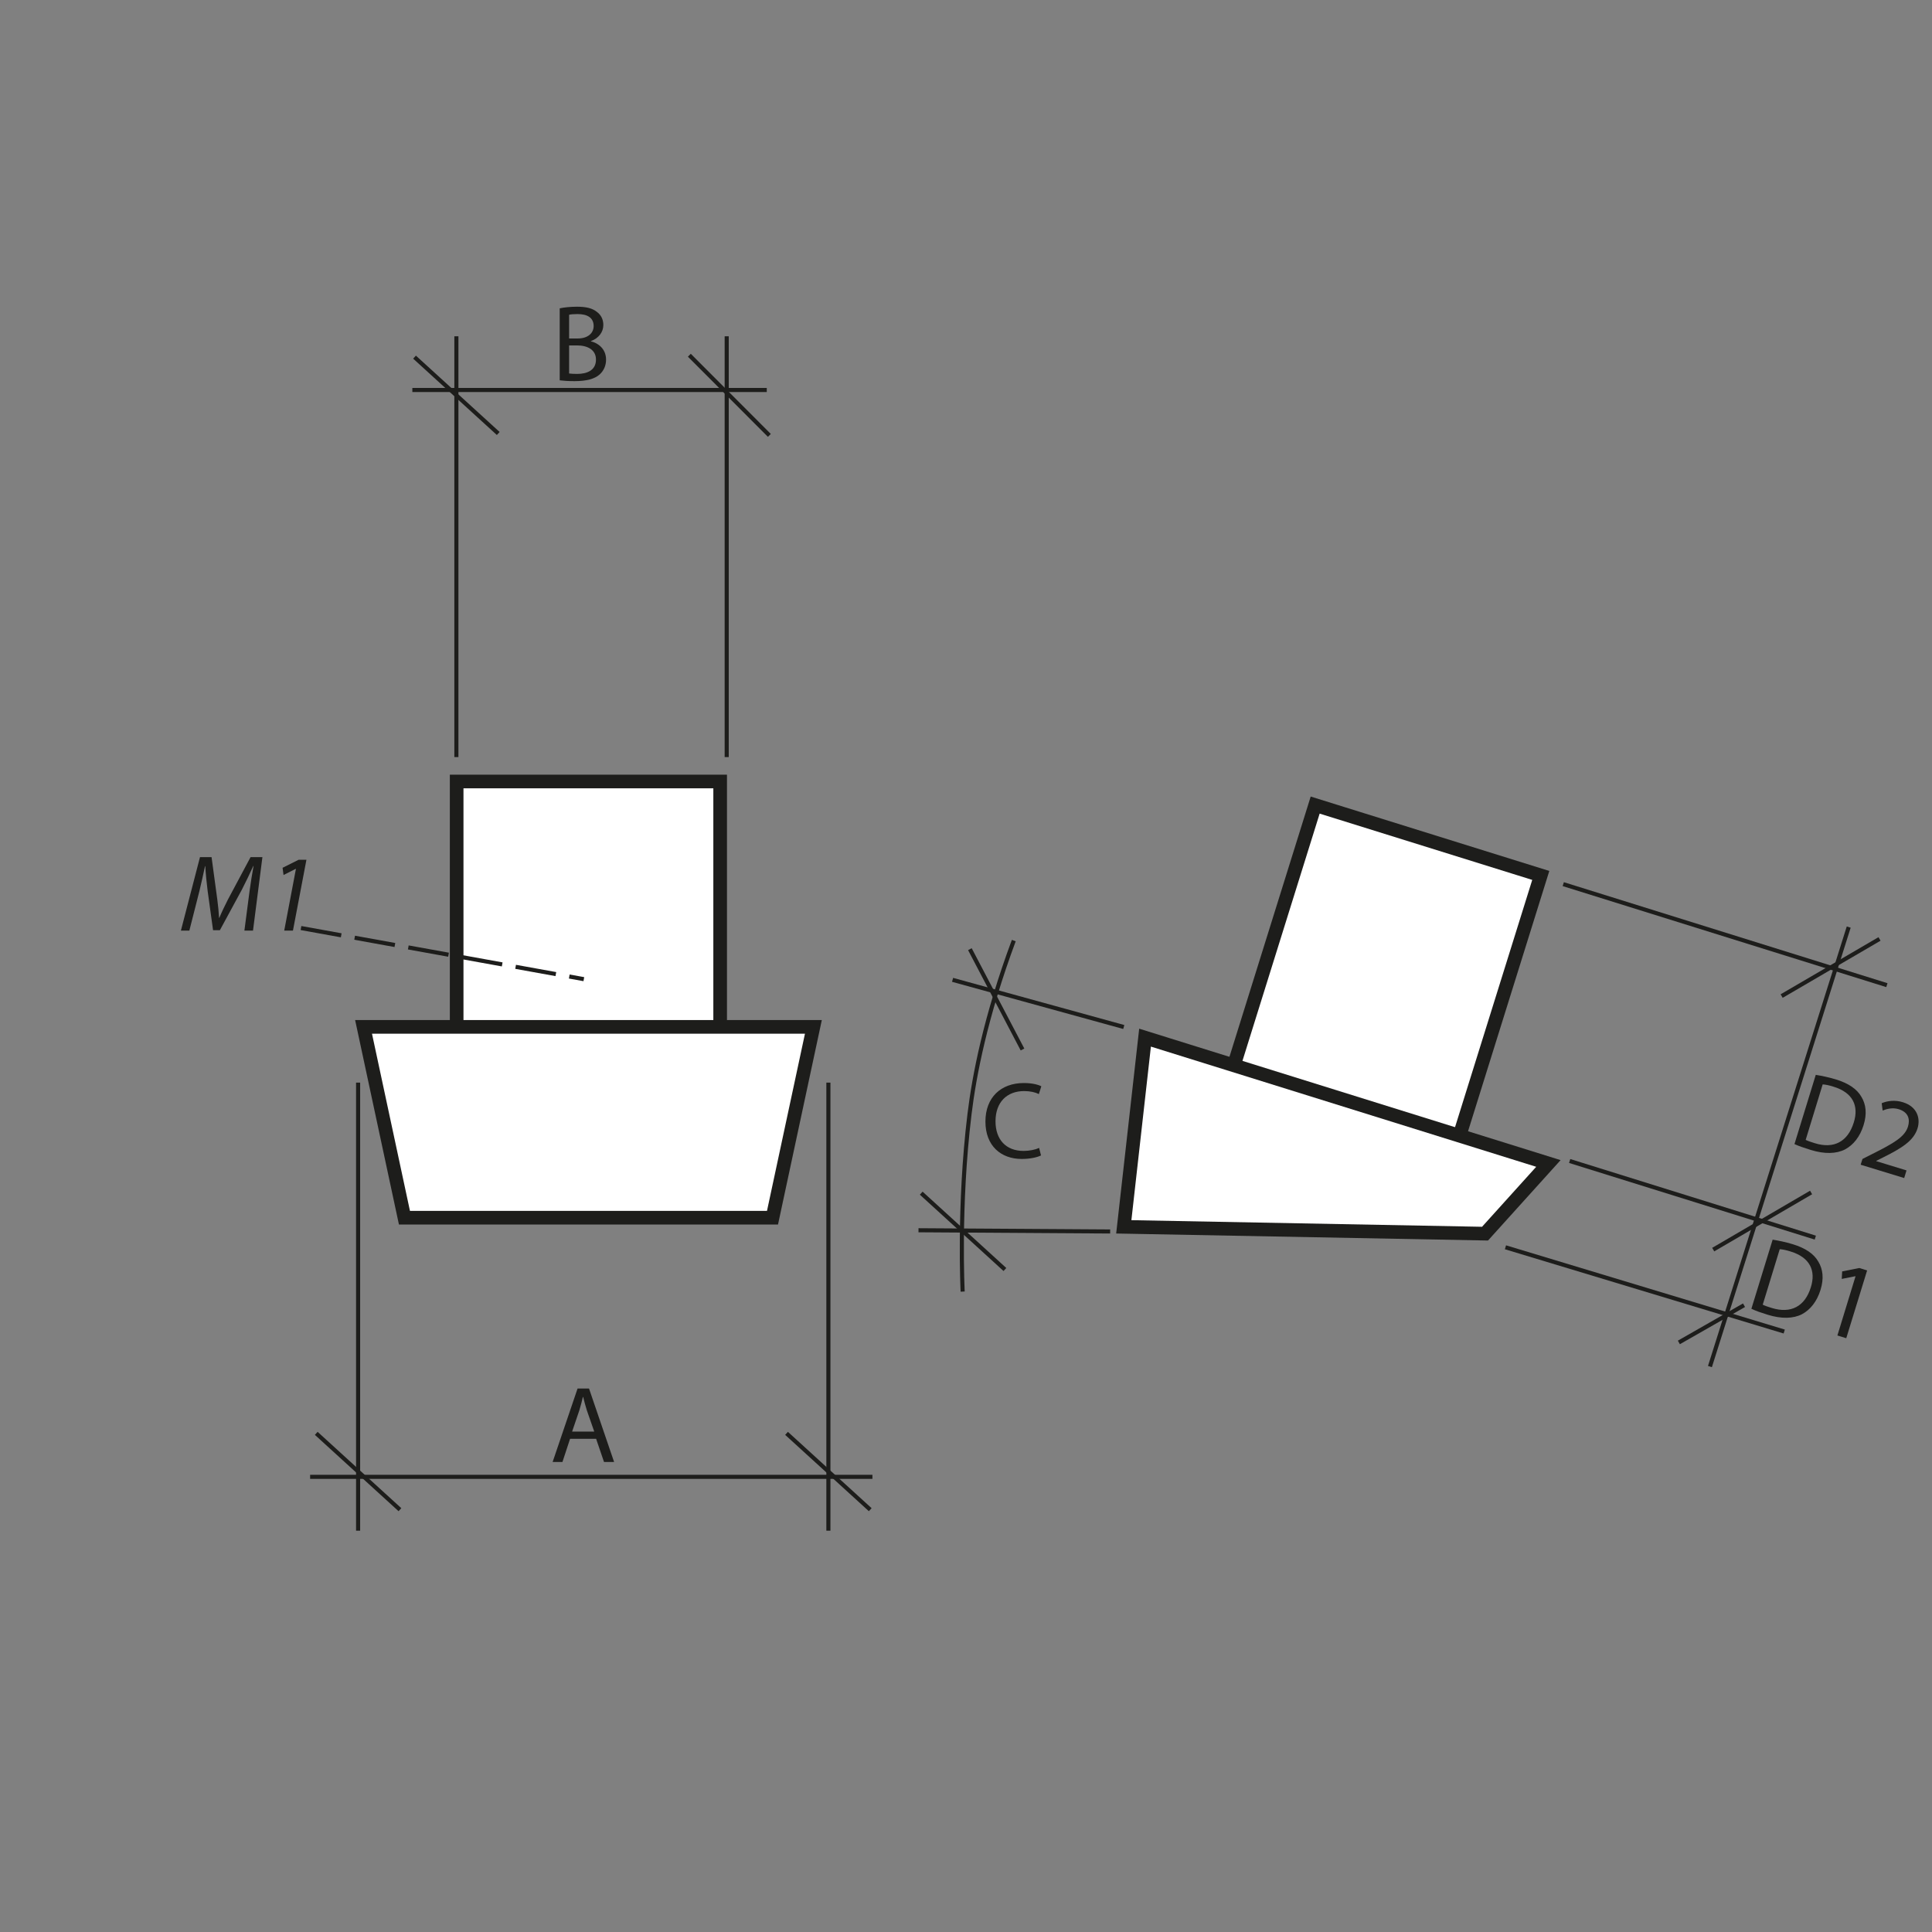 <?xml version="1.0" encoding="UTF-8"?>
<svg xmlns="http://www.w3.org/2000/svg" version="1.1" viewBox="0 0 141.73 141.73">
  <rect x="0" y="0" width="141.73" height="141.73" fill="#808080" stroke="none"/>
  <defs>
    <style>
      .cls-1 {
        fill: #fff;
      }

      .cls-1, .cls-2, .cls-3 {
        stroke: #1d1d1b;
      }

      .cls-2 {
        stroke-dasharray: 0 0 3 1;
      }

      .cls-2, .cls-3 {
        fill: none;
        stroke-width: .3px;
      }

      .cls-4 {
        fill: #1d1d1b;
        stroke-width: 0px;
      }
    </style>
  </defs>
  <g id="Object">
    <g>
      <polyline class="cls-1" points="33.5 75.33 33.5 57.33 52.83 57.33 52.83 75.33"/>
      <polygon class="cls-1" points="56.67 89.33 29.67 89.33 26.67 75.33 59.67 75.33 56.67 89.33"/>
    </g>
    <g>
      <polyline class="cls-1" points="90.52 78.15 96.48 59.06 113.03 64.22 107.07 83.31"/>
      <polygon class="cls-1" points="108.94 90.5 82.44 90 84 76.12 113.59 85.35 108.94 90.5"/>
    </g>
  </g>
  <g id="Meas._lines" data-name="Meas. lines">
    <line class="cls-3" x1="50.57" y1="26.06" x2="56.44" y2="31.94"/>
    <line class="cls-3" x1="53.31" y1="24.67" x2="53.31" y2="55.54"/>
    <line class="cls-3" x1="30.41" y1="26.2" x2="36.55" y2="31.8"/>
    <line class="cls-3" x1="33.48" y1="24.67" x2="33.48" y2="55.54"/>
    <line class="cls-3" x1="30.25" y1="28.61" x2="56.25" y2="28.61"/>
    <line class="cls-3" x1="137.88" y1="68.88" x2="130.7" y2="73.07"/>
    <line class="cls-3" x1="138.42" y1="72.27" x2="114.68" y2="64.86"/>
    <line class="cls-3" x1="127.94" y1="95.75" x2="123.16" y2="98.48"/>
    <line class="cls-3" x1="132.86" y1="87.48" x2="125.68" y2="91.67"/>
    <line class="cls-3" x1="130.89" y1="97.68" x2="110.44" y2="91.5"/>
    <line class="cls-3" x1="133.17" y1="90.79" x2="115.15" y2="85.17"/>
    <line class="cls-3" x1="135.62" y1="68.01" x2="125.44" y2="100.25"/>
    <line class="cls-2" x1="22.08" y1="68.08" x2="42.83" y2="71.83"/>
    <line class="cls-3" x1="75.01" y1="76.99" x2="71.15" y2="69.63"/>
    <line class="cls-3" x1="63.84" y1="110.75" x2="57.7" y2="105.15"/>
    <line class="cls-3" x1="73.72" y1="93.13" x2="67.58" y2="87.53"/>
    <line class="cls-3" x1="60.77" y1="112.29" x2="60.77" y2="79.42"/>
    <line class="cls-3" x1="29.34" y1="110.75" x2="23.2" y2="105.15"/>
    <line class="cls-3" x1="26.27" y1="112.29" x2="26.27" y2="79.42"/>
    <line class="cls-3" x1="64" y1="108.34" x2="22.75" y2="108.34"/>
    <line class="cls-3" x1="81.44" y1="90.34" x2="67.38" y2="90.25"/>
    <line class="cls-3" x1="82.44" y1="75.34" x2="69.88" y2="71.88"/>
  </g>
  <g id="Numbers">
    <g>
      <path class="cls-4" d="M17.93,68.26l.38-2.91c.07-.51.19-1.3.29-1.82h-.02c-.25.55-.55,1.18-.84,1.74l-1.61,2.97h-.5l-.4-2.9c-.08-.62-.14-1.25-.17-1.8h-.02c-.11.5-.28,1.31-.41,1.82l-.74,2.91h-.62l1.4-5.39h.85l.42,3.1c.06.46.11.94.13,1.35h.02c.17-.41.4-.89.63-1.34l1.66-3.11h.87l-.69,5.39h-.64Z"/>
      <path class="cls-4" d="M21.71,63.74h-.02l-.89.45-.07-.53,1.18-.59h.57l-.99,5.2h-.64l.86-4.53Z"/>
    </g>
    <path class="cls-4" d="M41.06,22.62c.3-.07.79-.12,1.27-.12.7,0,1.14.12,1.47.39.28.21.46.53.46.95,0,.53-.35.98-.91,1.18v.02c.51.12,1.11.54,1.11,1.34,0,.46-.18.82-.46,1.08-.37.34-.98.5-1.86.5-.48,0-.85-.03-1.08-.06v-5.3ZM41.76,24.83h.63c.73,0,1.16-.39,1.16-.91,0-.62-.47-.88-1.18-.88-.32,0-.5.02-.62.05v1.74ZM41.76,27.4c.14.02.34.03.58.03.72,0,1.38-.26,1.38-1.05,0-.73-.63-1.04-1.39-1.04h-.58v2.06Z"/>
    <path class="cls-4" d="M41.82,105.55l-.56,1.7h-.72l1.83-5.39h.84l1.84,5.39h-.74l-.58-1.7h-1.91ZM43.59,105.01l-.54-1.55c-.11-.35-.19-.67-.27-.98h-.02c-.07.31-.16.65-.26.98l-.53,1.56h1.62Z"/>
    <g>
      <path class="cls-4" d="M133.2,78.85c.43.07.93.17,1.46.33.96.29,1.57.72,1.89,1.28.34.56.42,1.25.16,2.08-.26.84-.74,1.45-1.36,1.78-.64.33-1.51.35-2.51.04-.48-.15-.87-.28-1.2-.43l1.56-5.07ZM132.46,83.62c.16.08.4.16.66.24,1.42.45,2.44-.12,2.87-1.51.39-1.23-.07-2.2-1.48-2.63-.34-.11-.61-.16-.8-.17l-1.25,4.08Z"/>
      <path class="cls-4" d="M136.5,85.43l.13-.41.69-.35c1.64-.82,2.42-1.28,2.65-2.03.15-.5.06-1.04-.68-1.27-.45-.14-.9-.02-1.18.1l-.07-.54c.42-.18.99-.25,1.56-.07,1.06.33,1.29,1.2,1.07,1.91-.28.92-1.17,1.46-2.53,2.14l-.5.25v.02s2.22.68,2.22.68l-.17.56-3.17-.97Z"/>
    </g>
    <g>
      <path class="cls-4" d="M130.04,90.94c.43.07.93.17,1.46.33.96.29,1.57.72,1.89,1.28.34.56.42,1.25.16,2.08-.26.84-.74,1.45-1.36,1.78-.64.33-1.51.35-2.51.04-.48-.15-.87-.28-1.2-.44l1.56-5.07ZM129.31,95.71c.16.08.4.16.66.24,1.42.44,2.44-.12,2.87-1.51.39-1.23-.07-2.2-1.48-2.63-.34-.11-.61-.16-.8-.17l-1.25,4.08Z"/>
      <path class="cls-4" d="M136.13,93.62h-.01s-1.01.2-1.01.2l.03-.55,1.26-.25.57.18-1.53,4.97-.65-.2,1.33-4.34Z"/>
    </g>
    <path class="cls-4" d="M76.37,84.76c-.25.13-.77.26-1.42.26-1.52,0-2.66-.96-2.66-2.74s1.14-2.83,2.82-2.83c.66,0,1.1.14,1.28.24l-.18.57c-.26-.13-.63-.22-1.08-.22-1.26,0-2.1.81-2.1,2.22,0,1.33.76,2.17,2.06,2.17.43,0,.86-.09,1.14-.22l.14.56Z"/>
    <path class="cls-3" d="M70.62,94.75s-.32-6.26.5-13c.34-2.82,1.17-7.15,3.25-12.75"/>
  </g>
</svg>